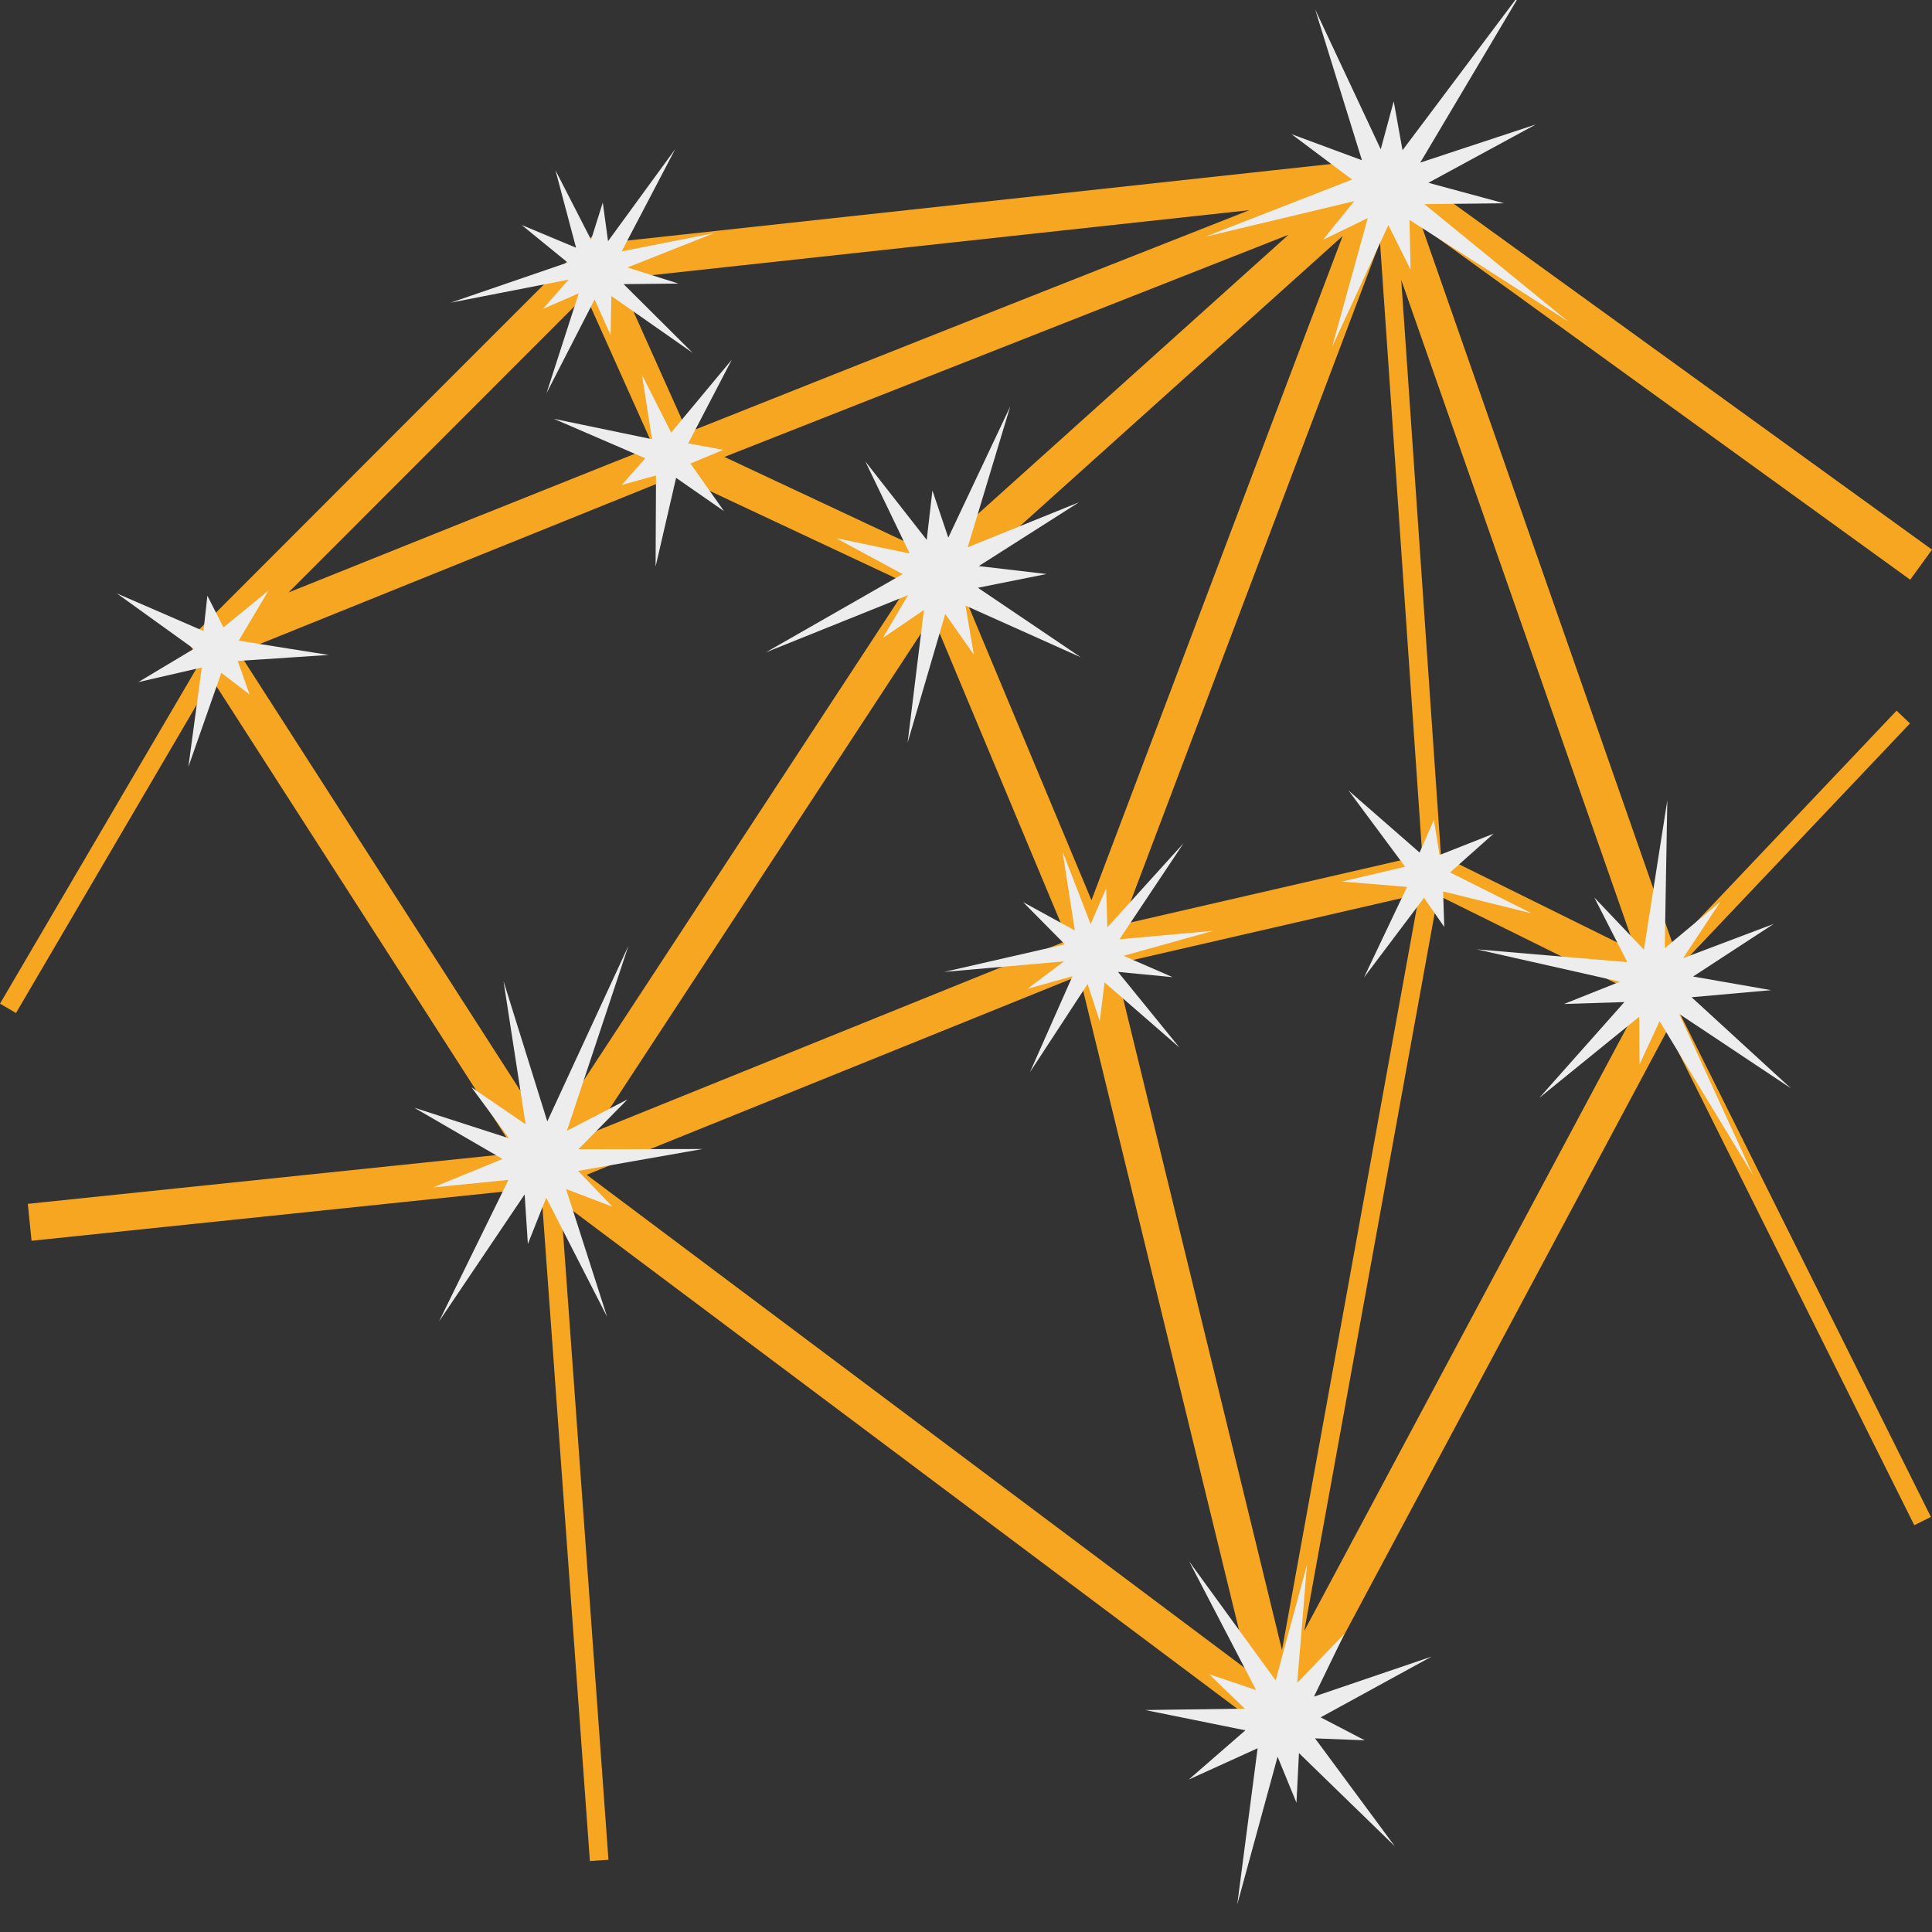 <?xml version="1.0" encoding="UTF-8"?> <!-- Generator: Adobe Illustrator 24.0.2, SVG Export Plug-In . SVG Version: 6.00 Build 0) --> <svg xmlns="http://www.w3.org/2000/svg" xmlns:xlink="http://www.w3.org/1999/xlink" id="Слой_1" x="0px" y="0px" viewBox="0 0 180 180" style="enable-background:new 0 0 180 180;" xml:space="preserve"><rect x="0" y="0" width="180" height="180" fill="#333333" stroke="none"/> <style type="text/css"> .st0{fill:#F6A621;} .st1{fill-rule:evenodd;clip-rule:evenodd;fill:#EDEDED;} </style> <path class="st0" d="M26.88,55.2c11.33-4.56,22.65-9.09,33.98-13.61l-6.31-14.08L26.88,55.2z M86.87,57.39L55.4,105.43L99.5,87.6 L86.87,57.39z M51.09,105.68l33.58-51.24L63.08,44.31L22.25,60.79L51.09,105.68z M120.05,21.87l-52.56,20.7l19.41,9.1L120.05,21.87z M125.09,21.99L89.28,54.18l12.41,29.69L125.09,21.99z M116.37,155.7l-15.8-64.81c-15.3,6.19-30.61,12.37-45.91,18.56L116.37,155.7z M132.51,79.69l-3.94-57.14l-24.04,63.58L132.51,79.69z M119.44,153.73l12.79-70.43l-28.37,6.53L119.44,153.73z M133.97,83.41 l-12.45,68.53l31.57-59.07L133.97,83.41z M130.55,26.08l3.7,53.61l18.19,8.99L130.55,26.08z M19.73,63.26L1.49,94.38L0,93.51 l18.68-31.87l-1.22-1.9c12.72-12.75,25.46-25.48,38.2-38.22l0.51,1.14l72.43-7.88l1.46-0.57l0.14,0.4l1.44-0.16l-0.53,1.4L180,51.21 l-2.03,2.8l-45.5-32.91l23.44,67.04l20.79-21.93l1.25,1.19l-21.4,22.58l0.31,0.89l0.96,0.48l-1.47,2.75l23.55,47.23l-1.55,0.77 l-23-46.13l-35.59,66.59l-67.51-50.59l4.44,61.3l-1.73,0.12l-4.52-62.31l-0.25-0.4L2.94,115.6l-0.35-3.44l45.52-4.74L19.73,63.26z M57.65,25.97l6.42,14.33c17.43-6.94,34.86-13.84,52.33-20.72L57.65,25.97z"></path> <path class="st1" d="M19.32,55.5l1.5,2.95l4.2-3.43l-2.78,4.67l8.38,1.33l-8.47,0.56l1.1,3.12l-2.63-2.01l-3.07,8.76l1.25-9.26 l-5.91,1.36l5.17-3.1l-7.17-5.16l8.07,3.5L19.32,55.5z M62.91,13.89l-4.99,9.53l8.61-1.7l-8.07,3.2l4.75,1.5l-5.11,0.05l6.44,6.41 l-7.58-5.3l-0.07,3.64l-1.49-3.32l-4.48,8.73l3-9.3l-3.34,1.45l2.4-2.73l-11,2.15l10.91-3.74l-4.29-3.5l5.07,2.12l-1.92-7.22 l3.32,6.48l1.09-3.47l0.49,3.6L62.91,13.89z M67.38,41.91l-3.05,1.28l3.12,4.43l-4.46-3.1l-1.91,8.27l0.04-8.49l-3.19,0.88 l2.19-2.48l-8.52-3.68l9.15,1.9l-0.94-6l2.72,5.38l5.65-6.79l-4.06,7.8L67.38,41.91z M94.12,37.87l-3.96,13.12l10.36-4.19 l-9.33,5.94l6.31,0.74l-6.39,1.28l9.59,6.48l-10.75-4.82l0.78,4.57l-2.66-3.79l-3.51,11.99l1.52-12.36l-3.83,2.61l2.35-3.99 l-13.25,5.33l12.75-7.29l-6.2-3.35l6.85,1.43l-4.13-8.58l5.72,7.31l0.53-4.6l1.48,4.39L94.12,37.87z M110.27,78.56l-5.97,8.95 l8.74-0.79l-8.36,2.33l4.57,1.99l-5.09-0.49l5.73,7.05l-6.98-6.07l-0.45,3.61l-1.13-3.46l-5.37,8.21l3.96-8.94l-4.2,1.18l3.41-2.56 l-11.16,0.98l11.24-2.57l-3.89-3.93l4.82,2.64l-1.15-7.38l2.62,6.79l1.45-3.34l0.11,3.64L110.27,78.56z M110.79,145.47l8.06,11.09 l2.92-10.79l-0.91,11.02l4.4-4.58l-2.84,5.86l10.96-3.73L123.04,160l4.11,2.14l-4.63-0.18l7.43,10.05l-8.93-8.68l-0.23,4.63 l-1.76-4.29l-3.76,13.77l1.9-14.56l-6.42,2.92l5.28-4.59l-9.33-1.89l9.28-0.13l-3.34-3.21l4.39,1.48L110.79,145.47z M133.59,76.39 l0.53,3.27l5.04-1.99l-4.06,3.61l7.59,3.81l-8.24-2.04l0.11,3.31l-1.89-2.71l-5.59,7.42l4.01-8.44l-6.05-0.5l5.87-1.38l-5.27-7.1 l6.62,5.78L133.59,76.39z M165.25,86.08l-7.51,4.9l7.27,1.27l-7.41,0.66l9.25,8.48l-10.41-6.93l6.89,15.04l-8.71-14.36l-1.87,4.03 l-0.03-4.44l-9.3,7.55l7.92-8.92l-5.63,0.18l5.22-2.08l-13.34-3.01l14.02,1.19l-3.07-6.02l4.62,4.86l2.18-13.92l-0.24,13.78 l5.18-4.32l-3.47,5.25L165.25,86.08z M141.88-0.94l-9.56,16.09l10.78-3.56l-10.02,5.44l7.05,1.91l-7.42,0.08l13.38,10.92 l-14.77-9.45l0.1,4.63l-2.07-4.15l-5.24,11.35l3.32-12l-4.17,2.02l2.91-3.6l-13.89,3.32l13.69-5.33l-5.64-4.23l6.56,2.43 l-4.36-14.05l6.11,13.03l1.21-4.47l0.82,4.56L141.88-0.94z M46.91,91.4l4.08,13.08l7.56-16.36l-5.73,17.23l5.64-2.92l-4.57,4.64 l11.57-0.02l-11.6,2.04l3.21,3.34l-4.33-1.65l3.82,11.9l-5.67-11.09l-1.71,4.31l-0.3-4.62l-7.98,11.84l6.47-13.19l-7.02,0.7 l6.47-2.65l-8.23-4.78l8.83,2.85l-3.49-4.75l5.04,3.45L46.91,91.4z"></path> <g> </g> <g> </g> <g> </g> <g> </g> <g> </g> <g> </g> </svg> 